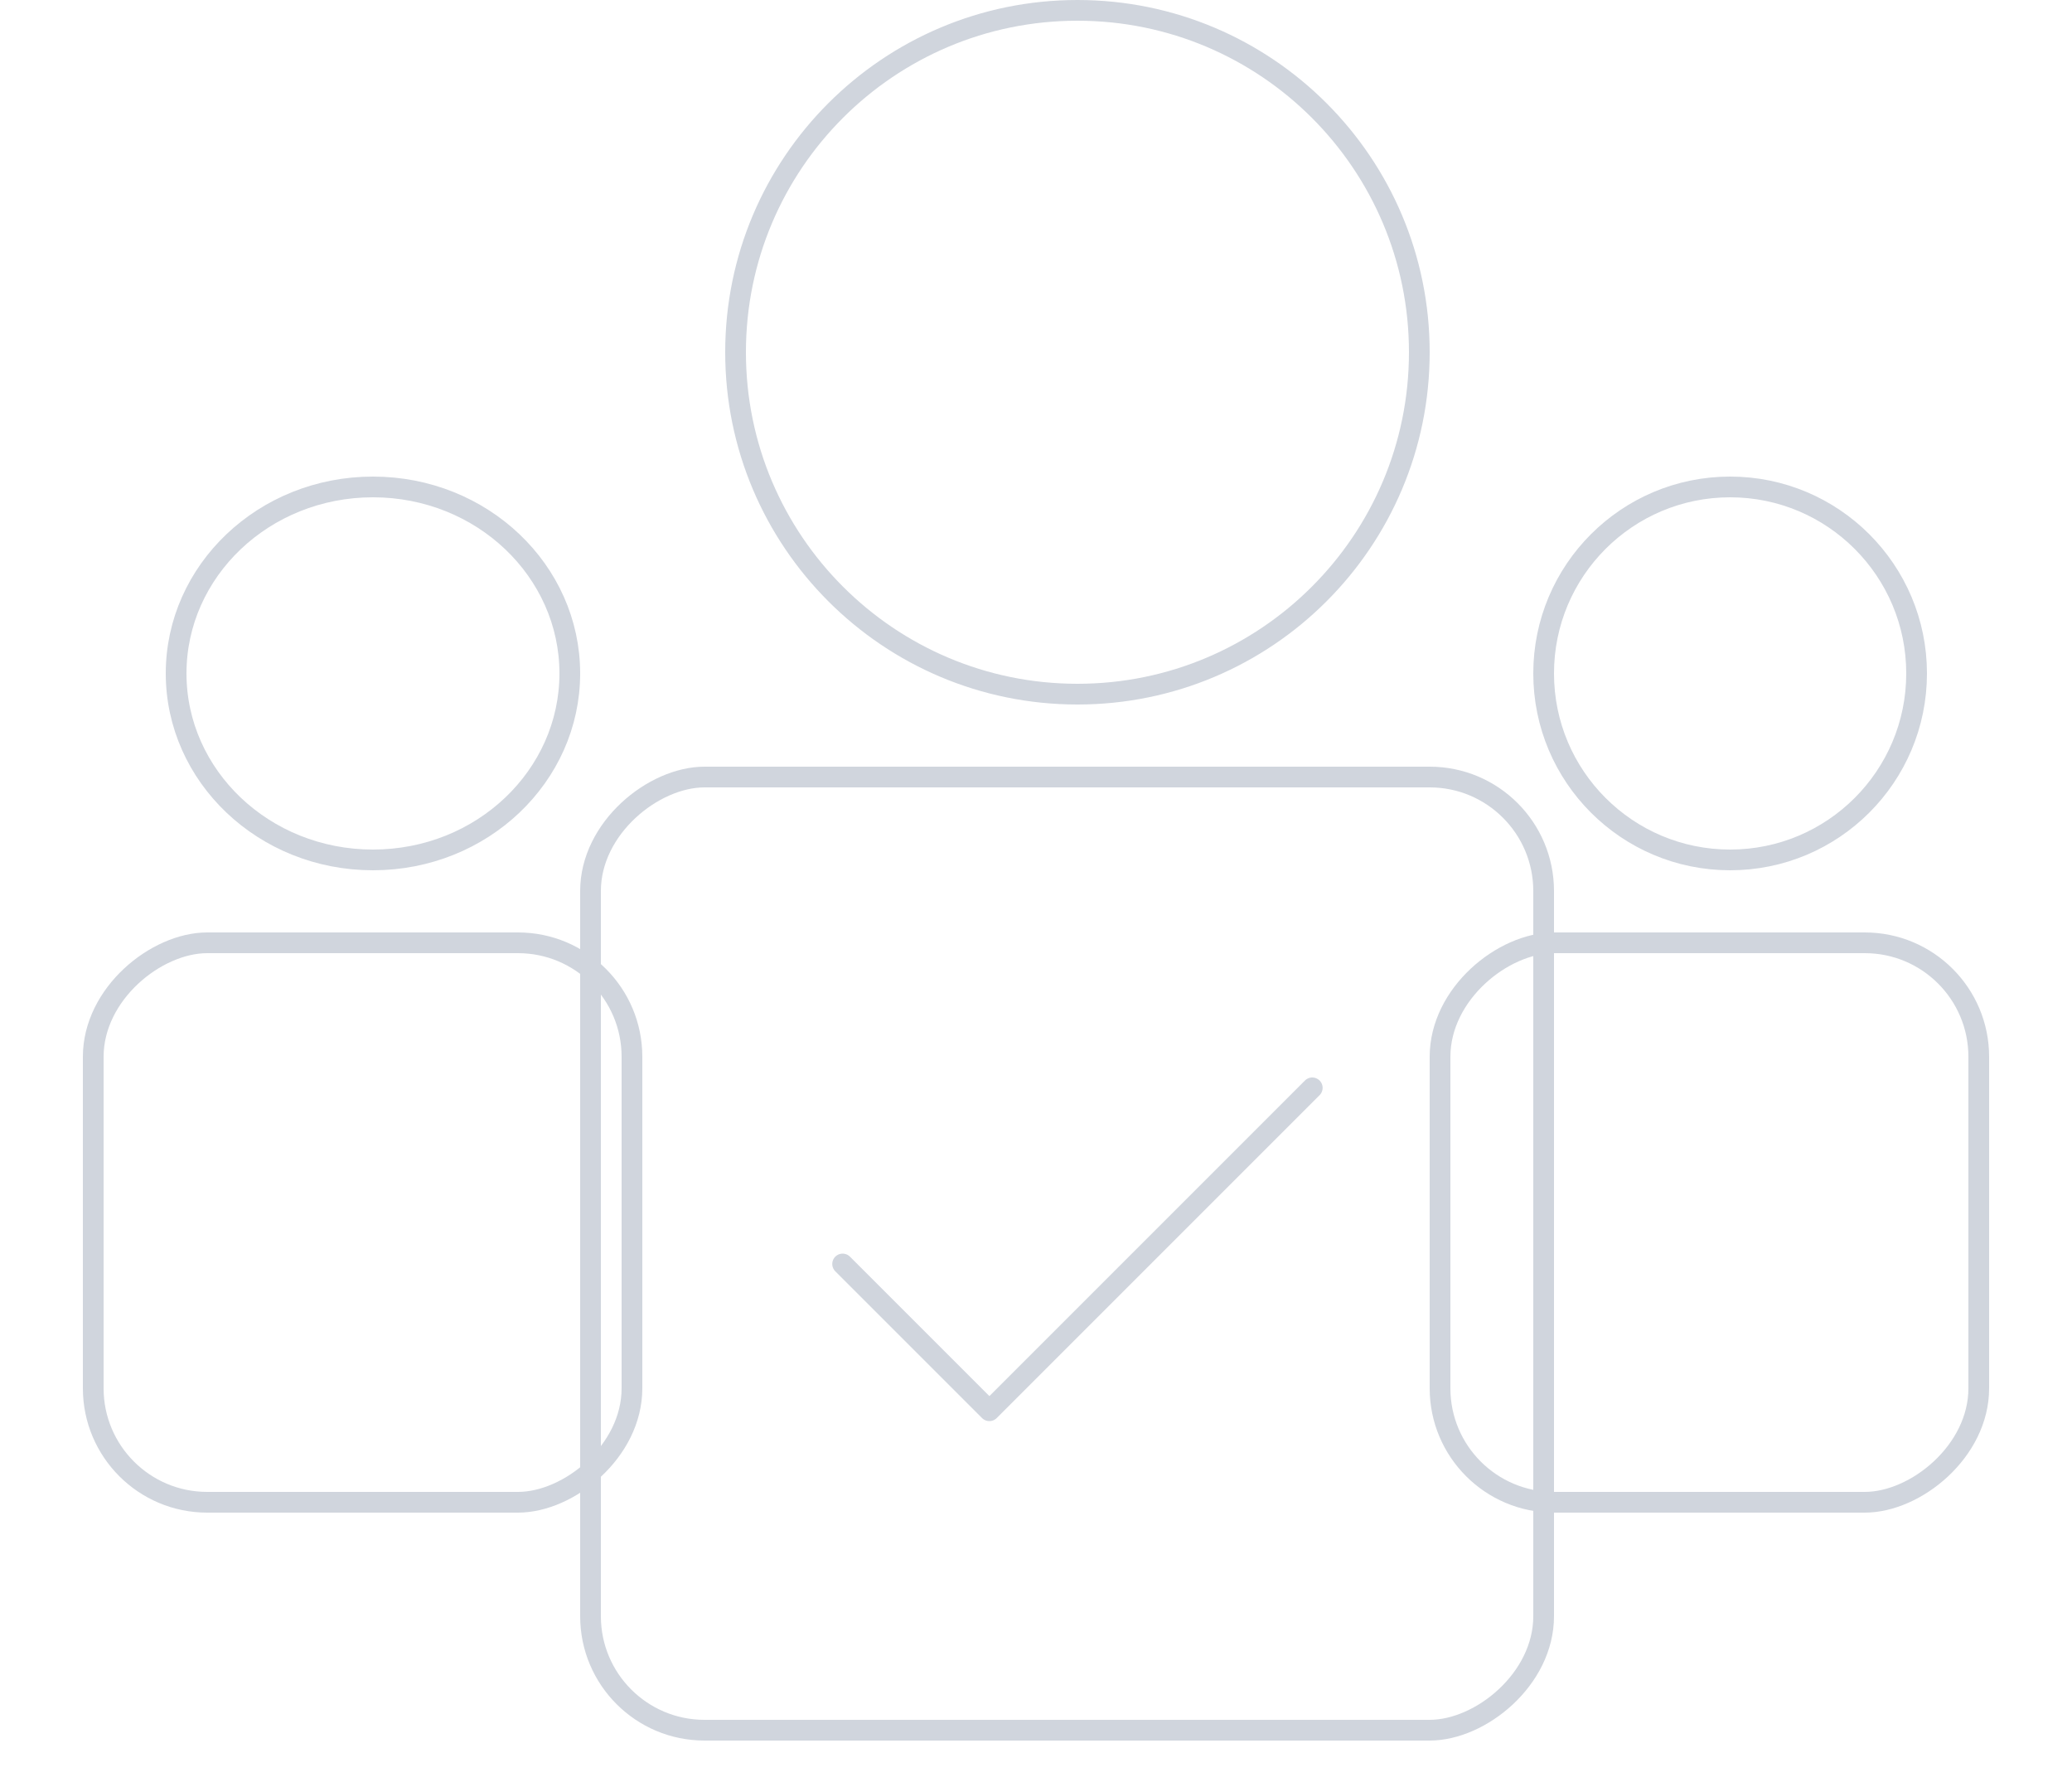 <svg width="100" height="86" viewBox="0 0 100 86" fill="none" xmlns="http://www.w3.org/2000/svg">
    <rect x="30.5" y="45.5" width="27" height="26" rx="5.5" transform="rotate(90 30.5 45.5)" stroke="#D0D5DD"/>
    <rect x="95.5" y="45.5" width="27" height="26" rx="5.5" transform="rotate(90 95.5 45.5)" stroke="#D0D5DD"/>
    <rect x="74.5" y="37.5" width="46" height="46" rx="5.5" transform="rotate(90 74.5 37.5)" stroke="#D0D5DD"/>
    <path d="M63.333 52.5L47.75 68.083L40.667 61" stroke="#D0D5DD" stroke-linecap="round" stroke-linejoin="round"/>
    <path d="M27.5 32.5C27.5 37.447 23.271 41.5 18 41.5C12.729 41.5 8.5 37.447 8.5 32.5C8.5 27.553 12.729 23.5 18 23.5C23.271 23.5 27.5 27.553 27.5 32.5Z" stroke="#D0D5DD"/>
    <path d="M92.5 32.5C92.5 37.471 88.471 41.5 83.5 41.5C78.529 41.5 74.5 37.471 74.5 32.5C74.5 27.529 78.529 23.5 83.5 23.5C88.471 23.5 92.5 27.529 92.5 32.5Z" stroke="#D0D5DD"/>
    <path d="M68.5 17C68.5 26.113 61.113 33.5 52 33.5C42.887 33.5 35.5 26.113 35.5 17C35.5 7.887 42.887 0.5 52 0.5C61.113 0.5 68.5 7.887 68.5 17Z" stroke="#D0D5DD"/>
</svg>

